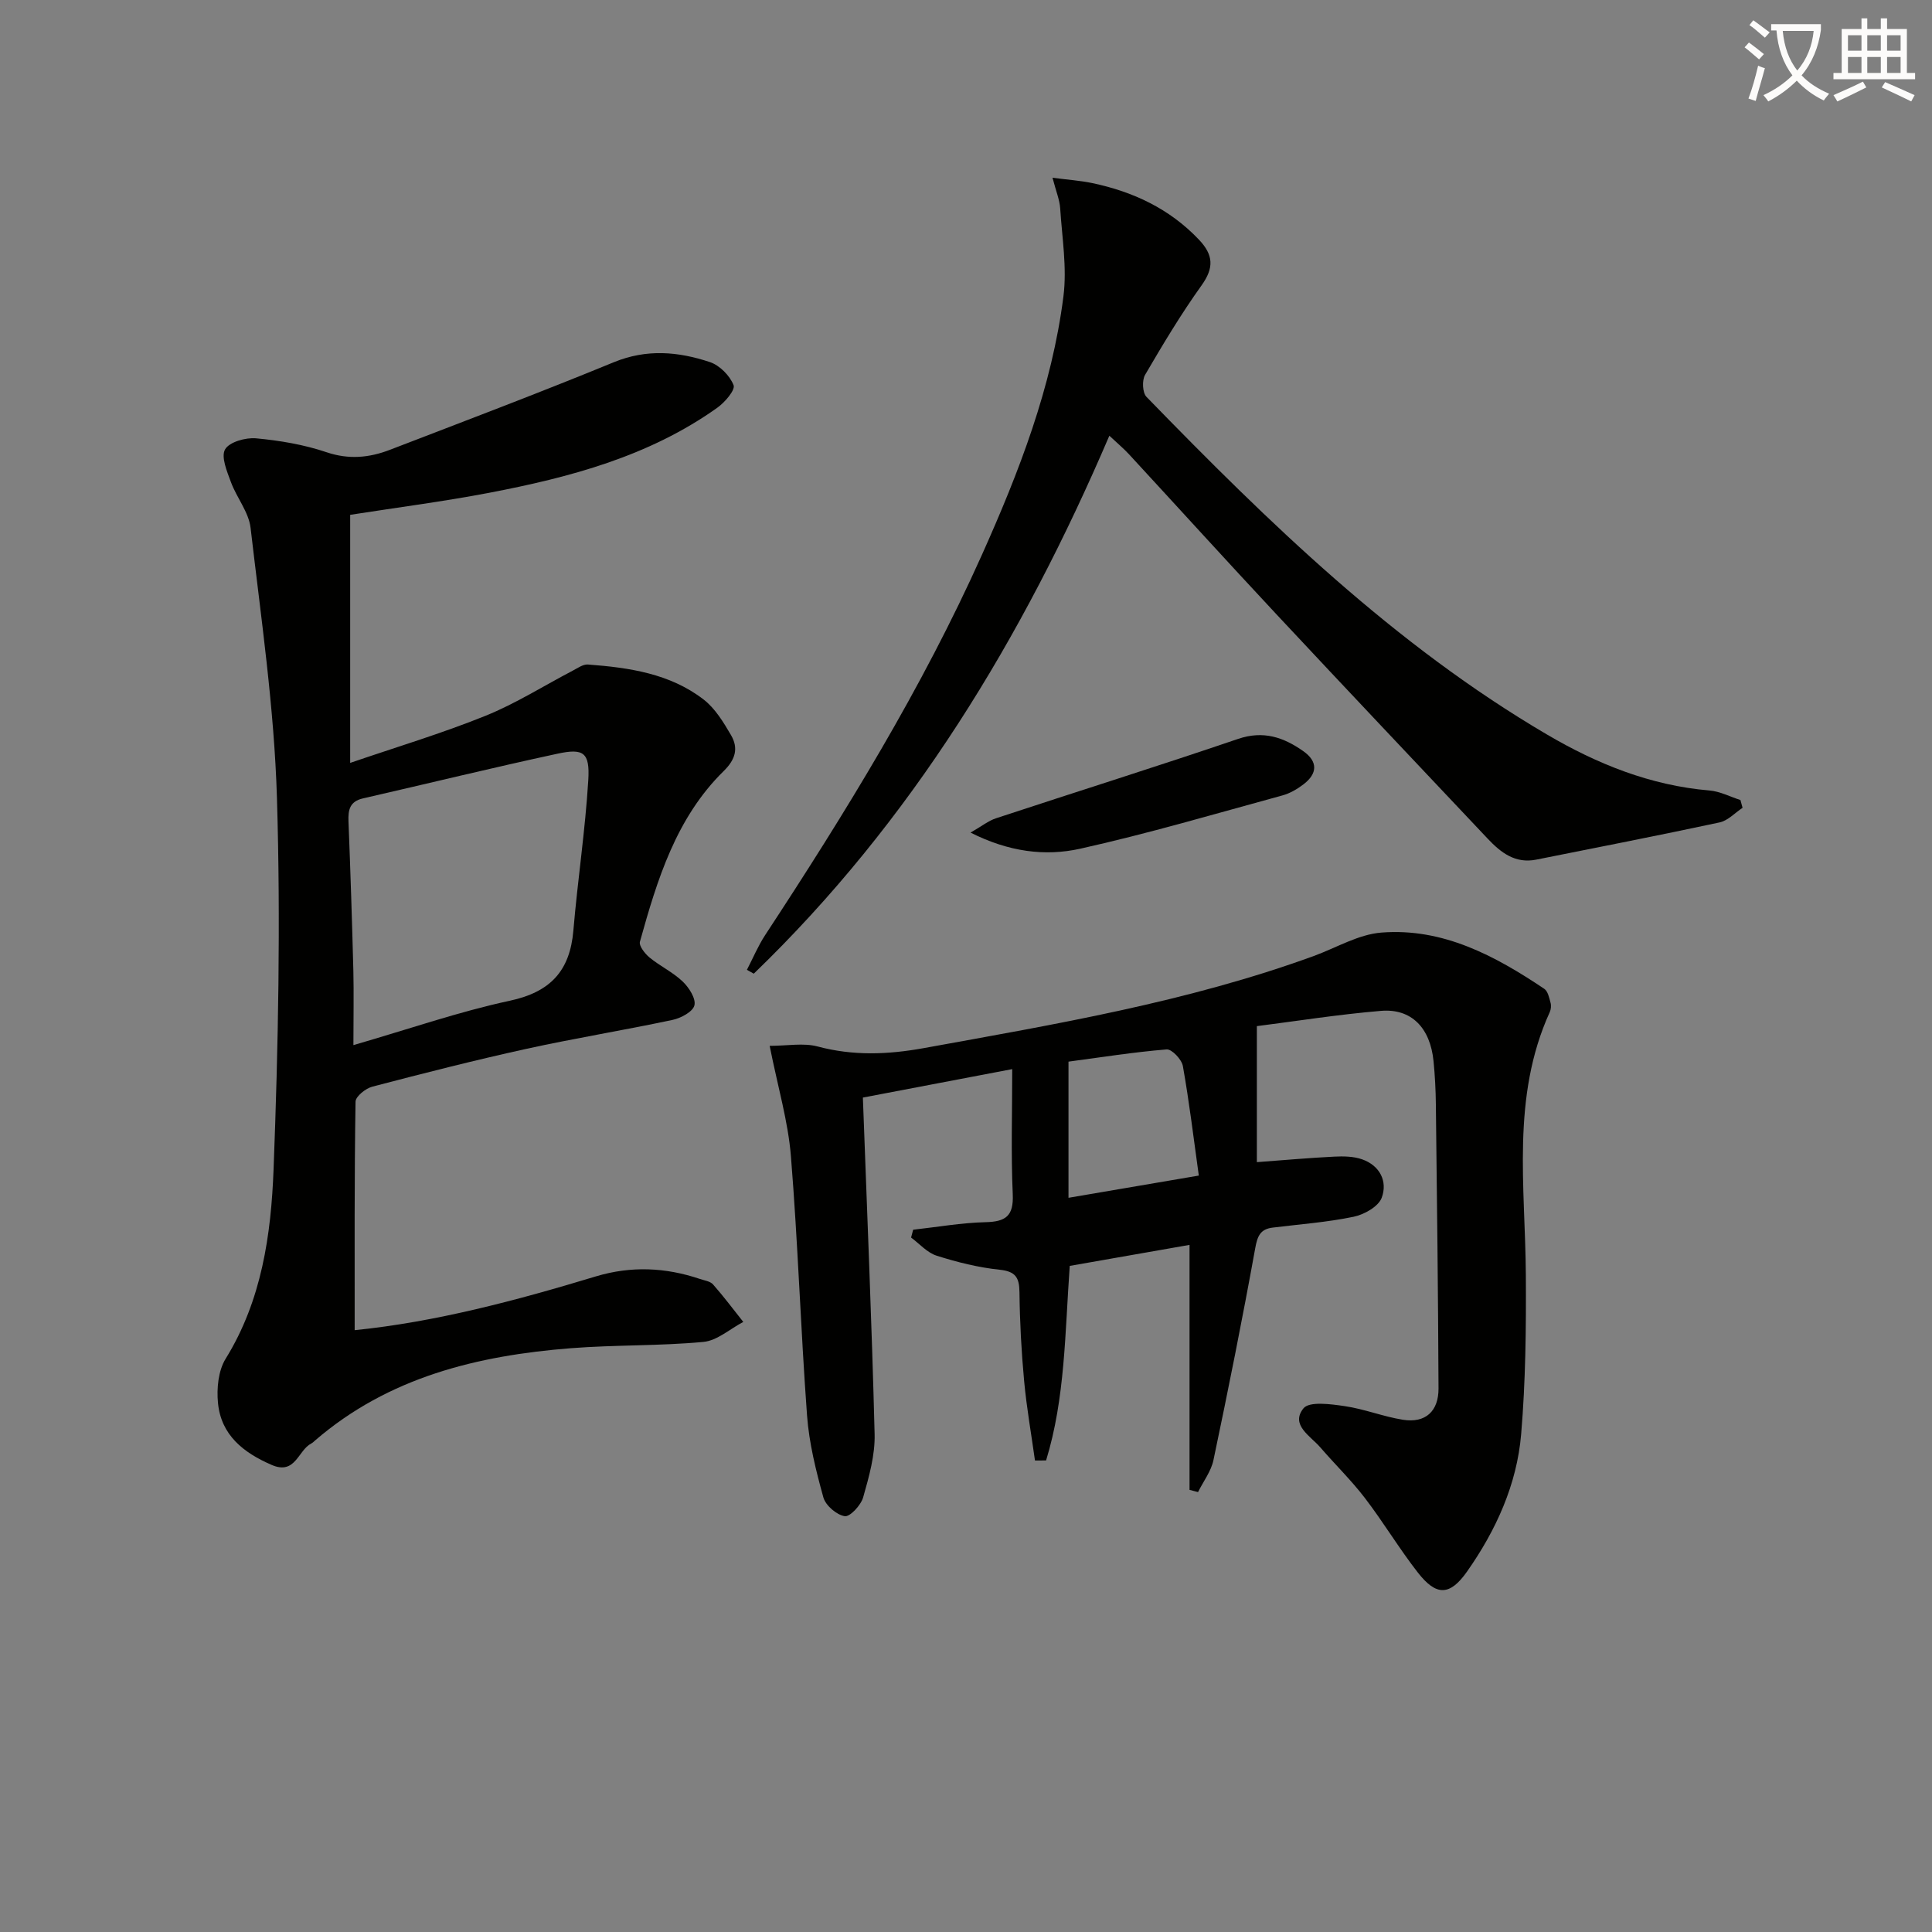 <svg enable-background="new 0 0 400 400" viewBox="0 0 400 400" xmlns="http://www.w3.org/2000/svg"><rect x="0" y="0" width="400" height="400" fill="#808080" stroke="none"/><path d="m362.1 8.8c1.1.8 2.1 1.6 3.1 2.4l-1 1.1c-1.3-1.1-2.3-2-3-2.5zm1.9 4.8c.5.2.9.4 1.4.5-.6 2.3-1.3 4.5-1.9 6.8l-1.5-.5c.8-2.1 1.4-4.3 2-6.8zm-1-9.4c1.3.9 2.4 1.8 3.4 2.5l-1 1.1c-1.4-1.2-2.4-2.1-3.2-2.6zm3.7 2.2v-1.4h10.3v1.2c-.5 3.6-1.8 6.8-4 9.4 1.5 1.6 3.4 2.8 5.7 3.8-.3.4-.7.8-1.1 1.4-2.3-1.1-4.1-2.5-5.6-4.1-1.6 1.6-3.6 3.1-5.9 4.3-.3-.5-.7-.9-1-1.3 2.4-1.1 4.4-2.5 6-4.1-1.9-2.5-3-5.6-3.3-9.3h-1.1zm8.8 0h-6.4c.3 3.3 1.3 6 3 8.2 2-2.3 3.1-5.1 3.4-8.2z" fill="#fcfbfa"/><path d="m385.3 3.8h1.3v2.2h2.8v-2.2h1.3v2.2h4.1v9.1h1.7v1.3h-16.9v-1.3h1.7v-9.1h4.1v-2.2zm.4 13.1.7 1.2c-1.8.9-3.8 1.9-6 2.9-.2-.4-.5-.8-.8-1.3 2.3-1 4.3-1.9 6.1-2.8zm-3.1-6.4h2.8v-3.2h-2.8zm0 4.6h2.8v-3.3h-2.8zm4-4.6h2.8v-3.2h-2.8zm0 4.6h2.8v-3.3h-2.8zm3.7 1.9c2.1.9 4.1 1.8 6.1 2.7l-.7 1.3c-2.2-1.1-4.2-2-6.1-2.9zm3.2-9.7h-2.8v3.2h2.8zm-2.8 7.8h2.8v-3.3h-2.8z" fill="#fcfbfa"/><g fill="#010100"><path d="m73.43 275.4c16.75-1.7 33.4-6.13 49.92-11.13 7.28-2.2 14.43-1.88 21.55.52.94.32 2.14.47 2.73 1.14 2.2 2.49 4.19 5.16 6.26 7.76-2.75 1.44-5.41 3.88-8.27 4.14-9.09.85-18.29.59-27.4 1.3-19.36 1.52-37.76 5.98-52.98 19.1-.25.22-.49.47-.78.62-2.77 1.4-3.27 6.6-8.23 4.44-5.87-2.55-10.46-6.18-11.1-12.83-.29-3 .06-6.68 1.59-9.15 7.48-12.09 9.4-25.68 9.92-39.21.98-25.6 1.47-51.28.7-76.88-.56-18.68-3.3-37.32-5.46-55.93-.38-3.27-2.88-6.25-4.07-9.48-.81-2.2-2.09-5.23-1.21-6.77s4.27-2.49 6.42-2.29c4.92.46 9.92 1.3 14.59 2.88 4.61 1.56 8.84 1.14 13.09-.49 15.49-5.96 31.02-11.83 46.37-18.14 6.81-2.8 13.36-2.21 19.89-.04 2.03.67 4.15 2.81 4.92 4.79.39.99-1.82 3.57-3.39 4.68-14.15 10.07-30.51 14.4-47.22 17.6-9.43 1.8-18.97 3.03-28.77 4.56v51.36c9.68-3.32 19.01-6.11 28.01-9.75 6.27-2.53 12.08-6.22 18.11-9.37 1-.52 2.11-1.33 3.11-1.25 8.51.64 16.97 1.86 23.95 7.25 2.38 1.84 4.11 4.7 5.67 7.37 1.56 2.68.96 5.01-1.51 7.43-9.87 9.69-13.77 22.49-17.35 35.34-.24.86 1.04 2.49 2.01 3.29 2.18 1.78 4.83 3.03 6.85 4.96 1.3 1.24 2.77 3.54 2.42 4.93-.33 1.33-2.8 2.64-4.53 3.01-10.06 2.14-20.21 3.79-30.25 5.99-10.69 2.35-21.31 5.06-31.9 7.83-1.39.36-3.46 2.02-3.48 3.11-.25 15.6-.18 31.2-.18 47.31zm-.26-59.02c11.68-3.38 21.89-6.94 32.39-9.19 8.41-1.81 12.44-6.18 13.15-14.53.88-10.4 2.46-20.75 3.09-31.17.34-5.69-.97-6.62-6.4-5.44-13.46 2.9-26.83 6.18-40.25 9.25-2.72.62-3.1 2.35-3 4.77.41 10.31.74 20.62 1.01 30.93.11 4.77.01 9.56.01 15.38z"/><path d="m260.22 212.45v28.16c5.53-.41 10.76-.88 15.99-1.14 1.93-.1 4.02-.07 5.81.56 3.7 1.3 5.3 4.59 4.05 7.95-.68 1.83-3.63 3.49-5.83 3.94-5.5 1.14-11.14 1.55-16.73 2.24-2.56.31-3.17 1.72-3.63 4.27-2.65 14.67-5.58 29.29-8.65 43.88-.49 2.32-2.1 4.41-3.19 6.61-.59-.15-1.17-.31-1.76-.46 0-16.63 0-33.26 0-50.72-8.91 1.56-16.94 2.97-24.8 4.35-1 13.87-.94 27.38-4.9 40.28-.77 0-1.53.01-2.3.01-.76-5.47-1.73-10.92-2.24-16.41-.57-6.12-.9-12.28-.97-18.43-.03-3.09-.84-4.31-4.13-4.66-4.4-.46-8.78-1.56-13.01-2.9-1.97-.62-3.55-2.47-5.3-3.76.14-.54.29-1.08.43-1.62 4.99-.55 9.98-1.44 14.98-1.56 4.19-.1 5.84-1.27 5.64-5.78-.38-8.42-.11-16.87-.11-25.91-10.77 2.05-20.79 3.96-30.92 5.89.86 23.55 1.85 46.61 2.43 69.68.11 4.35-1.16 8.82-2.37 13.08-.46 1.64-2.74 4.09-3.82 3.91-1.69-.27-3.96-2.22-4.42-3.89-1.54-5.55-2.96-11.25-3.38-16.96-1.32-17.88-1.89-35.82-3.34-53.69-.58-7.19-2.69-14.25-4.4-22.84 3.68 0 6.99-.65 9.92.13 7.38 1.97 14.55 1.69 22 .34 27.26-4.95 54.59-9.54 80.76-19.08 4.65-1.7 9.22-4.47 13.98-4.84 12.71-1 23.5 4.79 33.71 11.64.75.5 1.02 1.85 1.3 2.87.17.6.1 1.39-.16 1.96-8.01 17.59-5.06 36.13-4.95 54.47.07 10.97-.05 21.98-.97 32.9-.88 10.42-5.2 19.9-11.18 28.42-3.6 5.13-6.41 5.11-10.21.24-3.88-4.97-7.13-10.43-10.97-15.44-2.82-3.68-6.18-6.95-9.22-10.47-2.05-2.38-6.24-4.65-3.5-8.08 1.2-1.5 5.65-.89 8.52-.47 4.07.59 7.99 2.17 12.05 2.82 4.76.77 7.42-1.82 7.4-6.47-.08-19.6-.32-39.2-.55-58.8-.03-2.99-.19-5.99-.48-8.96-.68-6.9-4.58-10.96-10.9-10.42-8.84.74-17.64 2.14-25.68 3.16zm-39 35.54c9.05-1.54 17.48-2.98 26.98-4.6-1.08-7.77-1.98-15.26-3.3-22.68-.24-1.36-2.29-3.53-3.36-3.44-6.83.56-13.63 1.64-20.32 2.53z"/><path d="m154.64 200.79c1.25-2.4 2.3-4.93 3.77-7.18 16.62-25.32 32.49-51.06 44.9-78.77 7.69-17.17 14.47-34.68 16.86-53.46.76-5.96-.28-12.16-.67-18.24-.11-1.75-.84-3.47-1.59-6.34 3.26.43 5.76.59 8.2 1.1 8.48 1.78 16.02 5.3 22.11 11.71 3.02 3.18 3.16 5.83.54 9.49-4.25 5.93-8.01 12.22-11.69 18.52-.65 1.12-.54 3.68.29 4.54 25.32 26.05 51.31 51.35 82.92 69.91 10.38 6.1 21.43 10.56 33.64 11.59 2.18.18 4.28 1.29 6.42 1.98.15.54.29 1.07.44 1.61-1.58 1.04-3.03 2.65-4.75 3.02-12.63 2.71-25.32 5.18-37.98 7.71-4.32.86-7.3-1.44-10.01-4.31-14.61-15.49-29.26-30.95-43.8-46.52-10.22-10.94-20.29-22.04-30.44-33.04-1.1-1.2-2.36-2.25-4.12-3.9-17.95 41.93-40.99 79.9-73.62 111.38-.47-.26-.95-.53-1.42-.8z"/><path d="m200.94 172.38c2.3-1.31 3.68-2.44 5.26-2.96 16.7-5.51 33.49-10.77 50.14-16.44 5.24-1.78 9.41-.33 13.48 2.53 3.08 2.16 2.96 4.66.05 6.88-1.3.99-2.82 1.88-4.38 2.3-13.92 3.8-27.79 7.9-41.86 11.03-7.25 1.61-14.76.66-22.69-3.34z"/></g></svg>
